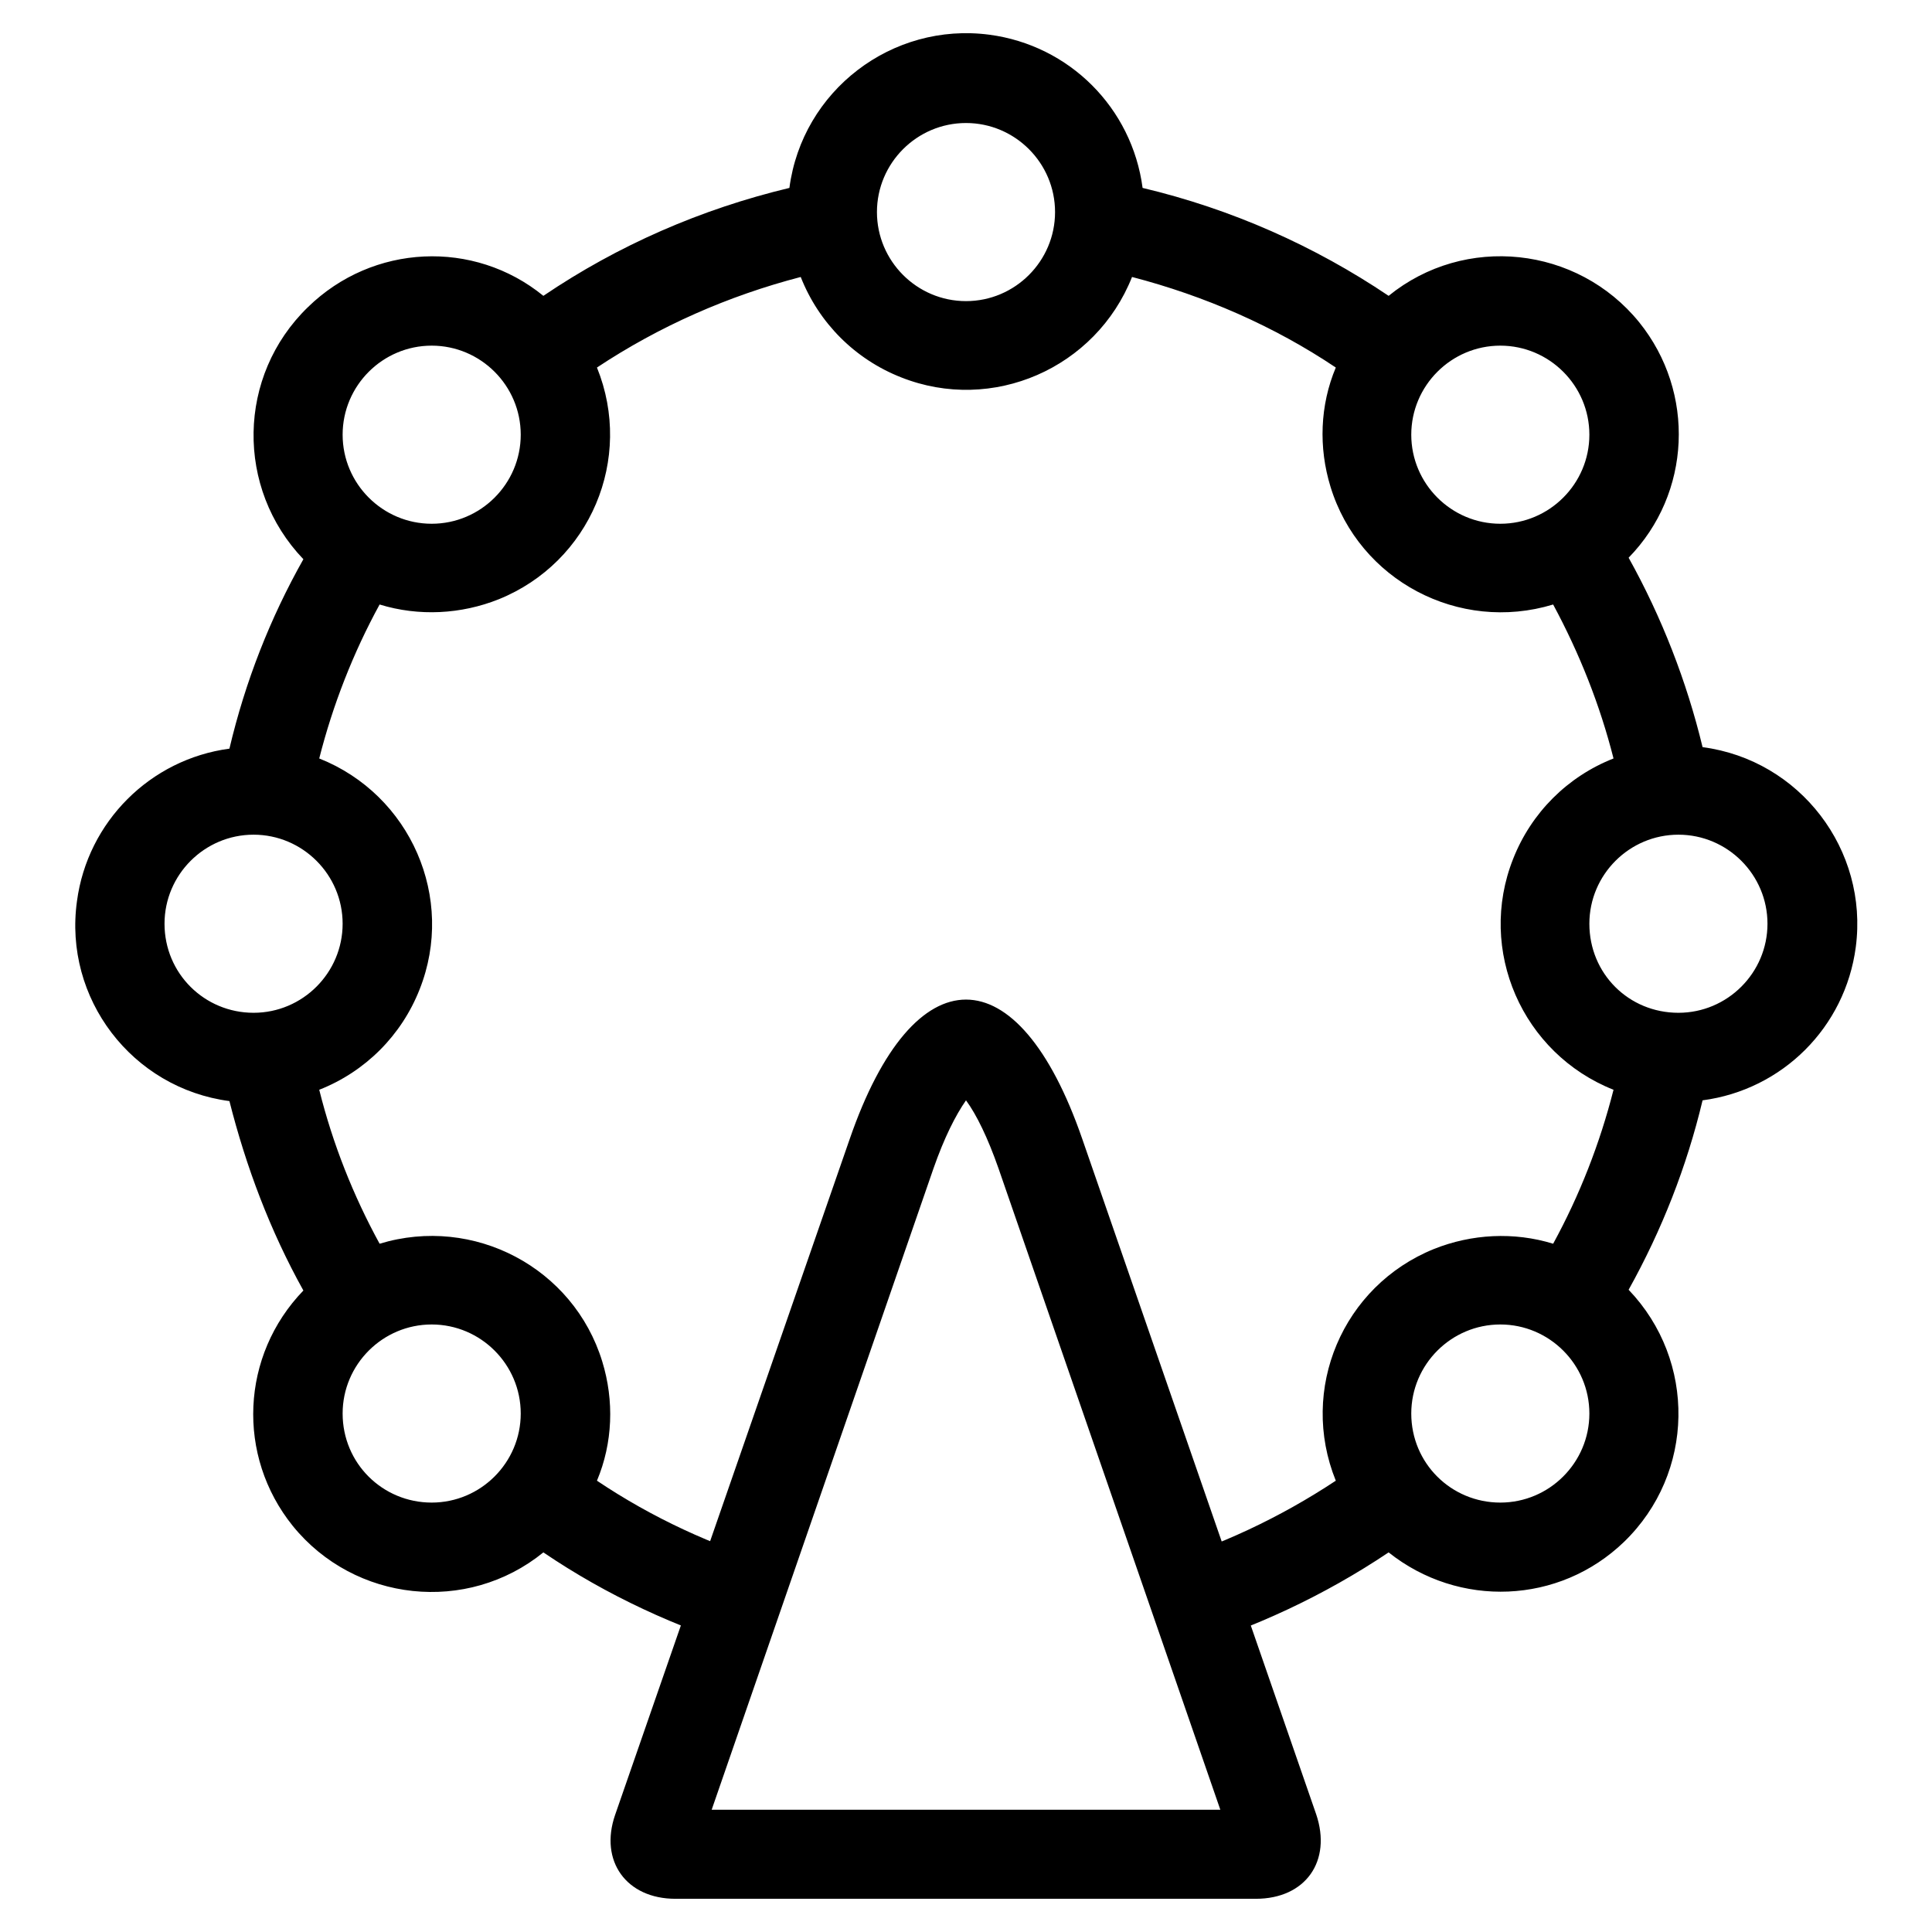 <?xml version="1.0" encoding="utf-8"?>
<!-- Svg Vector Icons : http://www.onlinewebfonts.com/icon -->
<!DOCTYPE svg PUBLIC "-//W3C//DTD SVG 1.1//EN" "http://www.w3.org/Graphics/SVG/1.1/DTD/svg11.dtd">
<svg version="1.1" xmlns="http://www.w3.org/2000/svg" xmlns:xlink="http://www.w3.org/1999/xlink" x="0px" y="0px" viewBox="0 0 256 256" enable-background="new 0 0 256 256" xml:space="preserve">
<g> <path fill="#000000" d="M72,39.2c9.9-6.7,20.9-11.5,32.6-14.3c1.7-12.9,13.6-22,26.5-20.3c10.6,1.4,18.9,9.7,20.3,20.3 c11.8,2.8,22.8,7.7,32.6,14.3c10.1-8.2,25-6.6,33.2,3.5c7.5,9.3,6.9,22.7-1.4,31.2c4.4,7.9,7.7,16.4,9.8,25.1 c12.9,1.7,22,13.6,20.3,26.5c-1.4,10.6-9.7,18.9-20.3,20.3c-2.1,8.8-5.4,17.2-9.8,25.1c9,9.4,8.8,24.3-0.6,33.4 c-8.6,8.3-21.9,8.8-31.2,1.4c-8.5,5.7-17.9,10.1-27.7,13l-3.3-11.3c8.5-2.5,16.6-6.3,24-11.2c-4.9-12.1,0.9-25.8,13-30.7 c5-2,10.6-2.3,15.8-0.7c3.5-6.4,6.2-13.3,8-20.4c-12.1-4.8-18.1-18.5-13.3-30.6c2.4-6.1,7.2-10.9,13.3-13.3 c-1.8-7.1-4.5-13.9-8-20.4c-12.5,3.8-25.7-3.2-29.5-15.6c-1.6-5.2-1.4-10.8,0.7-15.8c-8.2-5.5-17.4-9.5-27-12 c-4.8,12.1-18.5,18.1-30.6,13.3c-6.1-2.4-10.9-7.2-13.3-13.3c-9.6,2.5-18.7,6.5-27,12c4.9,12.1-0.9,25.8-13,30.7 c-5,2-10.6,2.3-15.8,0.7c-3.5,6.4-6.2,13.3-8,20.4c12.1,4.8,18.1,18.5,13.3,30.6c-2.4,6.1-7.2,10.9-13.3,13.3 c1.8,7.2,4.5,14,8,20.4c12.5-3.8,25.7,3.2,29.5,15.6c1.6,5.2,1.4,10.8-0.7,15.8c7.3,4.9,15.3,8.6,23.7,11.1l-3.4,11.3 c-9.7-2.9-19-7.2-27.4-12.9c-10.1,8.2-25,6.6-33.2-3.5c-7.5-9.3-6.9-22.6,1.4-31.2c-4.4-7.9-7.6-16.4-9.8-25.1 c-12.9-1.7-22-13.6-20.2-26.5c1.4-10.5,9.7-18.8,20.2-20.2c2.1-8.9,5.4-17.3,9.8-25.1c-9-9.4-8.8-24.3,0.6-33.4 C49.4,32.3,62.8,31.7,72,39.2L72,39.2z M128,39.9c6.5,0,11.8-5.3,11.8-11.8c0-6.5-5.3-11.8-11.8-11.8c-6.5,0-11.8,5.3-11.8,11.8 C116.2,34.6,121.5,39.9,128,39.9L128,39.9z M57.2,69.4c6.5,0,11.8-5.3,11.8-11.8s-5.3-11.8-11.8-11.8l0,0 c-6.5,0-11.8,5.3-11.8,11.8S50.7,69.4,57.2,69.4z M33.6,134.2c6.5,0,11.8-5.3,11.8-11.8c0-6.5-5.3-11.8-11.8-11.8l0,0 c-6.5,0-11.8,5.3-11.8,11.8C21.8,129,27.1,134.2,33.6,134.2z M57.2,199.1c6.5,0,11.8-5.3,11.8-11.8c0-6.5-5.3-11.8-11.8-11.8 c0,0,0,0,0,0c-6.5,0-11.8,5.3-11.8,11.8C45.4,193.9,50.7,199.1,57.2,199.1z M198.8,199.1c6.5,0,11.8-5.3,11.8-11.8 c0-6.5-5.3-11.8-11.8-11.8c0,0,0,0,0,0c-6.5,0-11.8,5.3-11.8,11.8C187,193.9,192.3,199.1,198.8,199.1z M222.4,134.2 c6.5,0,11.8-5.3,11.8-11.8c0-6.5-5.3-11.8-11.8-11.8c-6.5,0-11.8,5.3-11.8,11.8C210.6,129,215.8,134.2,222.4,134.2z M198.8,69.4 c6.5,0,11.8-5.3,11.8-11.8s-5.3-11.8-11.8-11.8l0,0c-6.5,0-11.8,5.3-11.8,11.8S192.3,69.4,198.8,69.4z M112.6,150.9 c8.5-24.6,22.3-24.6,30.8,0l31,89.5c2.1,6.2-1.4,11.2-8,11.2H89.5c-6.5,0-10.1-5-8-11.1L112.6,150.9L112.6,150.9z M161.7,239.8 l-29.4-85c-1.4-4-2.9-7.1-4.3-9c-1.4,2-2.9,5-4.3,9l-29.4,85H161.7L161.7,239.8z"/></g>
</svg>